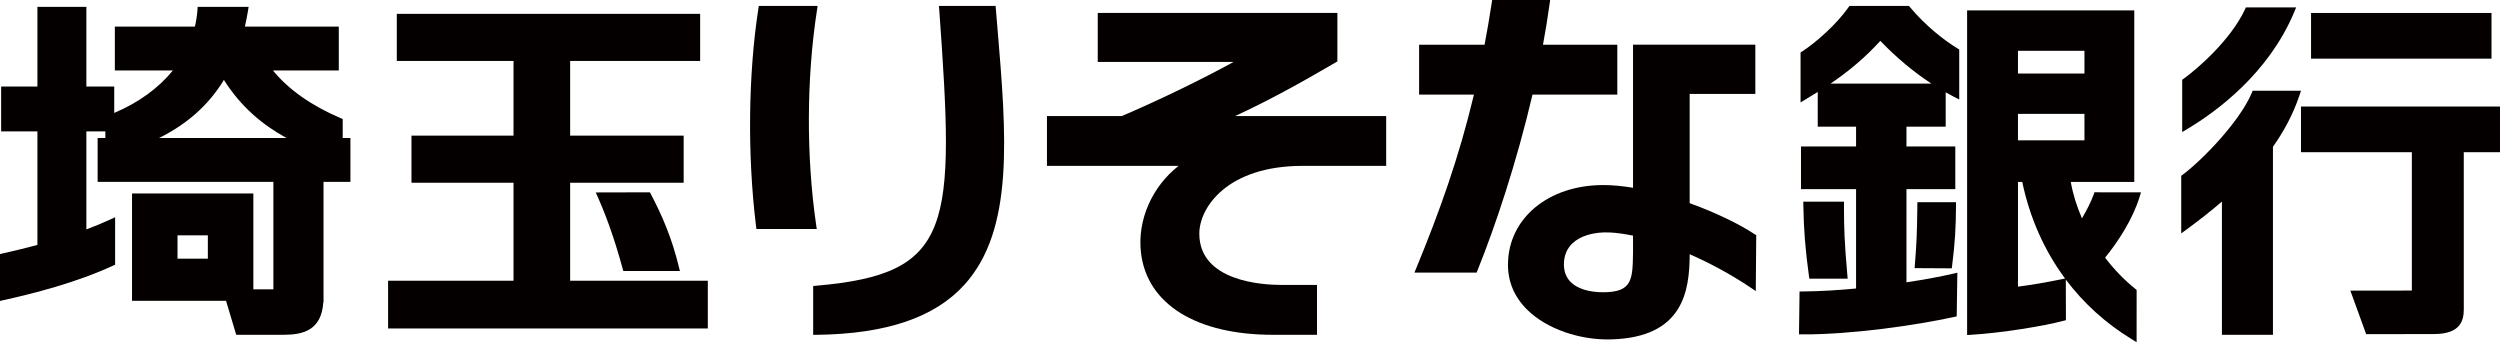 <?xml version="1.0" encoding="utf-8"?>
<!-- Generator: Adobe Illustrator 16.0.3, SVG Export Plug-In . SVG Version: 6.00 Build 0)  -->
<!DOCTYPE svg PUBLIC "-//W3C//DTD SVG 1.1//EN" "http://www.w3.org/Graphics/SVG/1.1/DTD/svg11.dtd">
<svg version="1.1" id="レイヤー_1" xmlns="http://www.w3.org/2000/svg" xmlns:xlink="http://www.w3.org/1999/xlink" x="0px"
	 y="0px" width="185.962px" height="25.458px" viewBox="0 0 185.962 25.458" enable-background="new 0 0 185.962 25.458"
	 xml:space="preserve">
<path fill="#040000" d="M139.868,3.04c1.154,1.208,2.458,2.3,3.795,3.178h-7.496C137.611,5.234,138.752,4.257,139.868,3.04
	 M142.082,0.542l-0.084-0.101h-4.428l-0.081,0.117c-0.883,1.256-2.426,2.619-3.43,3.265l-0.125,0.081v3.714l0.414-0.249
	c0.301-0.177,0.586-0.354,0.864-0.529v2.583h2.851v1.47h-4.097v3.176h4.097v7.391c-1.338,0.127-2.687,0.209-3.935,0.219h-0.269
	l-0.041,3.188l0.277,0.004c3.557,0.021,8.319-0.656,11.243-1.291l0.212-0.047l0.047-3.248l-0.344,0.08
	c-0.84,0.195-2.05,0.425-3.441,0.635v-6.93h3.633v-3.176h-3.633v-1.47h2.918V6.87c0.203,0.114,0.406,0.223,0.608,0.326l0.399,0.204
	V3.678l-0.133-0.08C144.661,3.032,143.238,1.929,142.082,0.542"/>
<path fill="#040000" d="M134.138,15.003l0.004,0.277c0.022,1.715,0.152,3.369,0.412,5.213l0.035,0.236l2.85-0.001l-0.027-0.299
	c-0.214-2.423-0.248-3.502-0.248-5.153v-0.273H134.138"/>
<path fill="#040000" d="M142.626,15.038l-0.009,0.593c-0.024,1.581-0.034,2.234-0.175,4.017l-0.023,0.296l2.765,0.016l0.028-0.241
	c0.203-1.592,0.279-2.785,0.285-4.404v-0.275H142.626"/>
<path fill="#040000" d="M153.336,20.773c-1.134,0.229-2.142,0.412-3.229,0.548v-7.79h0.317c0.56,2.675,1.644,5.108,3.185,7.187
	L153.336,20.773 M150.106,3.778h4.945v1.69h-4.945V3.778z M150.106,8.472h4.945v1.965h-4.945V8.472z M155.731,14.488
	c-0.166,0.459-0.504,1.149-0.864,1.754c-0.388-0.892-0.673-1.807-0.833-2.711l4.724,0.004V0.772h-12.435v24.148l0.291-0.017
	c2.233-0.129,5.404-0.647,6.852-1.033l0.207-0.053l-0.008-3.021c1.308,1.744,2.941,3.232,4.848,4.401l0.418,0.259l0.002-3.89
	l-0.103-0.082c-0.828-0.664-1.584-1.454-2.244-2.319c0.968-1.179,2.058-2.869,2.562-4.503l0.109-0.356l-3.462-0.002L155.731,14.488"
	/>
<path fill="#040000" d="M162.741,9.571c2.127-1.273,5.98-4.088,7.899-8.638l0.158-0.383h-3.739l-0.072,0.16
	c-1.039,2.216-3.429,4.33-4.547,5.138l-0.117,0.083v3.89L162.741,9.571"/>
<path fill="#040000" d="M171.16,6.751h-3.597l-0.068,0.168c-0.884,2.086-3.595,4.918-5.135,6.077l-0.11,0.082v4.282l0.44-0.321
	c0.832-0.611,1.716-1.293,2.587-2.046v9.912h3.796V10.919c0.814-1.153,1.5-2.419,1.965-3.807L171.16,6.751"/>
<rect x="171.907" y="0.965" fill="#040000" width="13.423" height="3.398"/>
<path fill="#040000" d="M185.962,11.322V7.924h-14.804v3.398h8.247v10.291l-4.574,0.006l1.176,3.238l5.041-0.009
	c1.967,0,2.221-0.991,2.221-1.851l-0.002-11.675H185.962"/>
<path fill="#040000" d="M120.303,7.036v-3.71h-5.528c0.186-1.006,0.351-2.012,0.489-3.015L115.309,0h-4.315l-0.035,0.233
	c-0.164,1.072-0.34,2.099-0.529,3.093h-4.87v3.71h4.079c-1.129,4.728-2.563,8.711-4.271,12.863l-0.156,0.377h4.625l0.07-0.172
	c1.334-3.303,2.908-8.03,4.088-13.068H120.303"/>
<path fill="#040000" d="M121.472,18.733c-0.028,2.055-0.04,2.998-2.206,3.006c-1.07,0.004-1.931-0.265-2.427-0.756
	c-0.336-0.338-0.508-0.781-0.508-1.315c0-0.636,0.211-1.158,0.627-1.56c0.59-0.565,1.595-0.865,2.754-0.817
	c0.541,0.021,1.138,0.112,1.76,0.237V18.733 M125.685,15.112V6.987h4.885V3.323h-9.098v3.664v6.98
	c-0.77-0.127-1.518-0.202-2.217-0.202c-4.078,0-7.059,2.475-7.084,5.883c-0.012,1.309,0.476,2.456,1.449,3.409
	c1.42,1.394,3.858,2.252,6.215,2.19c5.414-0.146,5.836-3.641,5.853-6.336c1.509,0.66,3.048,1.49,4.492,2.455l0.423,0.285
	l0.034-4.152l-0.124-0.081C129.405,16.682,127.637,15.817,125.685,15.112"/>
<path fill="#040000" d="M60.708,16.718C59.967,11.629,59.99,5.813,60.77,0.759l0.048-0.318h-4.375l-0.036,0.234
	c-0.752,4.87-0.815,10.894-0.172,16.117l0.031,0.24h4.489L60.708,16.718"/>
<path fill="#040000" d="M74.058,0.443l-4.215-0.002l0.023,0.295c1.164,16.175,1.055,19.63-9.128,20.515l-0.25,0.022v3.635
	l0.278-0.003c5.17-0.068,8.76-1.287,10.97-3.723c3.717-4.098,3.134-11.075,2.454-19.156L74.058,0.443"/>
<path fill="#040000" d="M99.481,4.568V0.963H81.656v3.644h10.105c-2.407,1.321-5.702,2.916-8.322,4.026h-5.561v3.705h9.792
	c-1.926,1.499-3.09,3.983-2.798,6.464c0.446,3.82,4.114,6.102,9.815,6.102h3.278v-3.707l-2.647-0.002
	c-1.433,0-6.107-0.273-6.107-3.813c0-1.95,2.084-5.043,7.675-5.043h6.225V8.633h-11.24c2.488-1.147,4.863-2.457,7.473-3.985
	L99.481,4.568"/>
<path fill="#040000" d="M13.204,17.507h2.257v1.734h-2.257V17.507z M21.313,10.265h-9.48c2.105-1.044,3.698-2.47,4.821-4.319
	C17.943,7.978,19.562,9.308,21.313,10.265 M25.493,10.265l-0.002-1.411l-0.167-0.073c-2.178-0.928-3.901-2.154-5.018-3.539h4.895
	V1.978h-6.985c0.085-0.373,0.161-0.757,0.226-1.15l0.051-0.319h-3.789l-0.019,0.254c-0.03,0.413-0.094,0.819-0.189,1.215H8.543
	v3.264h4.316C11.8,6.544,10.316,7.632,8.497,8.4V6.438H6.425V0.509H2.783v5.929H0.085v3.338h2.698v8.443
	c-0.942,0.254-1.82,0.461-2.569,0.629L0,18.897v3.488l0.336-0.074c2.133-0.48,5.288-1.264,8.068-2.549l0.159-0.072v-3.531
	l-0.39,0.18c-0.571,0.264-1.157,0.502-1.748,0.726V9.776h1.411v0.489H7.263v3.264h13.073v7.993h-1.491v-7.131H9.821v7.982h6.992
	l0.758,2.53h3.521c1.399,0,2.825-0.304,2.958-2.422h0.015v-8.953h2.001v-3.264H25.493"/>
<polygon fill="#040000" points="42.41,20.882 42.41,13.593 50.854,13.593 50.854,10.089 42.41,10.089 42.41,4.534 52.08,4.534 
	52.08,1.03 29.516,1.03 29.516,4.534 38.198,4.534 38.198,10.089 30.607,10.089 30.607,13.593 38.198,13.593 38.198,20.882 
	28.868,20.882 28.868,24.433 52.65,24.433 52.65,20.882 "/>
<path fill="#040000" d="M50.576,20.159l-0.035-0.133c-0.558-2.357-1.325-4.066-2.196-5.721l-4.032,0.01
	c0.628,1.376,1.305,3.088,2.051,5.844H50.576"/>
</svg>
